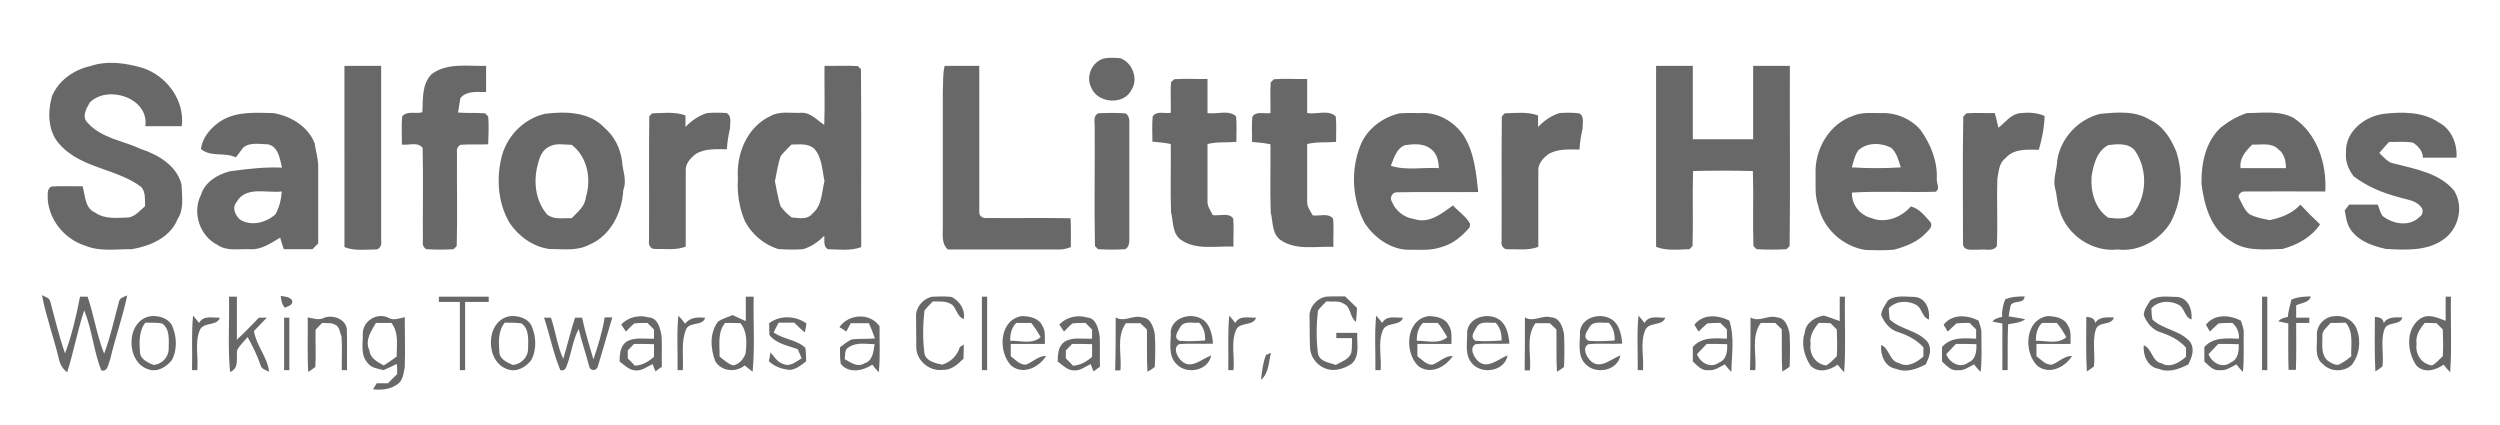 <?xml version="1.0" encoding="utf-8"?>
<!-- Generator: Adobe Illustrator 26.0.3, SVG Export Plug-In . SVG Version: 6.00 Build 0)  -->
<svg version="1.1" id="Layer_1" xmlns="http://www.w3.org/2000/svg" xmlns:xlink="http://www.w3.org/1999/xlink" x="0px" y="0px"
	 viewBox="0 0 953 162" style="enable-background:new 0 0 953 162;" xml:space="preserve">
<style type="text/css">
	.st0{fill:#686868;}
</style>
<g>
	<path class="st0" d="M420.7,22.3c2.1-0.4,4.2-0.3,6.4-0.1c4.5,1.6,6.9,7.8,4.3,11.9c-2.8,6.1-13,5.4-15.4-0.7
		C413.8,29.2,416.2,23.7,420.7,22.3 M34.4,25.2c6.5-2.2,13.5-1.2,20,0.7c9.1,3,16.1,12.3,14.9,22.2c-4.6,0-9.3,0-13.9,0
		c1.5-10.8-14.4-15.9-21.2-9c-1.3,2.3-3.2,5.5-0.7,7.8c5.2,5.8,13.4,6.7,20.2,9.9c6.7,2.2,13.6,6.3,15.5,13.5
		c0.1,4.4,1.1,9.3-1.5,13.2C64.9,90.6,57.2,93.8,50.2,95c-5.9-0.1-12,1-17.6-1.3c-7.7-2.4-13.8-9.5-14.4-17.7
		c0.1-1.7-0.5-3.9,1.4-4.9c4-0.3,7.9,0,11.9-0.1c1,3.5,0.8,8.3,4.7,10c3.8,2.7,8.5,2,12.9,1.9c2.6-0.5,4.3-2.7,6.2-4.3
		c-0.1-2.5,0.3-5.2-1.4-7.3c-9.4-7.1-22.9-7.1-31-16.1c-4.7-4.9-4.8-12.4-3.1-18.5C22.3,30.7,28.1,26.6,34.4,25.2 M131.3,25.1
		c4.7,0,9.3,0,14,0c0,22.3,0,44.6,0,66.9c0.3,1.4-0.6,3.2-2.2,3.1c-3.9,0-8.1,0.6-11.8-0.9C131.3,71.1,131.3,48.1,131.3,25.1
		 M164.5,28.3c5.9-4.5,13.8-3,20.8-3.2c0,3.3,0,6.6,0,10c-3.3,0-7.4-0.6-9.8,2.3c-0.3,1.8-0.6,3.7-0.9,5.5c3.4,0.3,6.9,0,10.3,0.3
		c0.3,0.3,0.9,0.9,1.2,1.2c0.3,3.5,0.1,7.1,0,10.6c-3.5,0.2-7.1-0.1-10.6,0.2c-1.1,0.7-1.5,1.7-1.3,3c-0.1,11.9,0.2,23.7-0.1,35.6
		c-0.3,0.3-0.9,0.9-1.2,1.2c-3.4,0.2-6.9,0.2-10.4,0c-1.1-0.7-1.5-1.7-1.3-3c-0.1-11.9,0.2-23.7-0.1-35.6c-1.8-2.5-5.3-0.9-7.9-1.3
		c0-3.6-0.2-7.1,0.1-10.7c1.8-2.3,5.1-0.9,7.7-1.6C161.3,37.8,160.7,32.2,164.5,28.3 M314.3,25.1c4.2,0.1,8.5-0.2,12.7,0.1
		c0.3,0.3,0.9,0.9,1.2,1.2c0.2,22.6,0,45.2,0.1,67.8c-4,1.5-8.5,0.9-12.7,0.8c-1.9-1.1-1.2-3.4-1.4-5.1c-2.3,2.3-5,4.2-8.1,5.1
		c-3.2,0.2-6.4,0.2-9.6-0.1c-5.3-1.7-9.9-5.6-12.5-10.5c-2.2-5.2-3.1-10.8-2.7-16.4c-0.7-9.3,3.5-19.6,12.3-23.7
		c3.6-2.1,7.9-1.1,11.8-1.3c3.6-0.2,6,2.8,8.8,4.6C314.5,40.1,314.2,32.6,314.3,25.1 M301.7,55.1c-1.4,1.5-2.9,2.8-4.1,4.4
		c-1.1,3.1-1.5,6.4-2.2,9.6c0.7,3.2,1.1,6.5,2.2,9.6c1.2,1.6,2.6,3,4.2,4.2c2.7,0.2,6,1,7.9-1.5c3.7-3,3.5-8.1,4.6-12.4
		c-0.9-4.1-0.9-8.8-3.8-12.2C308.1,54.5,304.7,55.1,301.7,55.1 M360.1,25.1c4.4,0,8.8,0,13.2,0c0,18.6,0,37.2,0,55.8
		c-0.1,1.6,1.7,2.5,3,2.2c10.6,0.1,21.2-0.1,31.8,0.1c0.2,3.7,0.1,7.3,0.1,11c-1.6,0.6-3.2,1-5,0.9c-14,0-28,0-41.9,0
		c-2.6-2.4-1.8-5.9-1.9-9c0-17,0-34,0-51C359.6,31.7,359.3,28.3,360.1,25.1 M631.3,25.1c4.7,0,9.3,0,14,0c0,9.3,0,18.7,0,28
		c7.7,0,15.3,0,23,0c0-9.3,0-18.7,0-28c4.7,0,9.3,0,14,0c-0.1,22.9,0.2,45.8-0.1,68.7c-0.3,0.3-0.9,0.9-1.2,1.2
		c-3.8,0.2-7.6,0.2-11.4,0c-0.3-0.3-0.9-0.9-1.2-1.2c-0.3-9.5,0.1-19-0.2-28.6c-7.6-0.2-15.2-0.2-22.8,0c-0.3,9.5,0.1,19.1-0.2,28.6
		c-0.3,0.3-0.9,0.9-1.2,1.2c-4.2,0.1-8.7,0.7-12.7-0.9C631.3,71,631.3,48.1,631.3,25.1 M447.6,30.2c4.2-0.3,8.4,0,12.7-0.1
		c0,4.3,0,8.7,0,13c3.5,0.6,8.2-1.4,10.9,1.3c0.3,3.2,0.1,6.5,0.1,9.7c-3.7,0.3-7.4-0.1-11,0.8c0,7.4,0,14.8,0,22.1
		c0,1.9,1.3,3.4,2,5c2.6,0.4,6.1-1.1,7.8,1.3c0.3,3.5,0,7.1,0.1,10.7c-6.8-0.3-14.4,1.5-20.2-2.7c-3.2-2.5-2.7-6.9-3.6-10.4
		c-0.3-8.7,0-17.4-0.1-26c-2.3-0.5-4.7-0.7-7-0.9c0-3.2-0.2-6.4,0.1-9.6c1.5-2.3,4.6-1,6.9-1.4c0.1-3.9-0.2-7.8,0.1-11.7
		C446.7,31.1,447.3,30.5,447.6,30.2 M485.6,30.2c4.2-0.3,8.4,0,12.7-0.1c0,4.3,0,8.7,0,13c3.5,0.6,8.2-1.4,10.9,1.3
		c0.3,3.2,0.1,6.5,0.1,9.7c-3.7,0.3-7.4-0.1-11,0.8c0,7.4,0,14.8,0,22.2c0,1.9,1.3,3.4,2.1,5c2.6,0.4,6-1.1,7.8,1.3
		c0.3,3.5,0,7.1,0.1,10.7c-6.8-0.3-14.3,1.5-20.3-2.7c-3.2-2.5-2.7-6.9-3.6-10.4c-0.3-8.7,0-17.4-0.1-26c-2.3-0.5-4.7-0.7-7-0.9
		c0-3.2-0.2-6.4,0.1-9.6c1.5-2.3,4.6-1,6.9-1.4c0.1-3.9-0.2-7.8,0.1-11.7C484.7,31.1,485.3,30.5,485.6,30.2 M84.9,45.7
		c5.9-3.3,12.8-2.7,19.3-2.6c6.6,1.1,13.1,5,15.7,11.4c0.5,3.2,1.5,6.3,1.4,9.5c0,9.6,0,19.2,0,28.8c-0.7,0.7-1.5,1.5-2.2,2.2
		c-3.6,0-7.2,0-10.9,0c-0.5-1.4-1-2.9-1.4-4.4c-3.5,2-7.1,4.7-11.5,4.4c-4.2-0.2-8.8,0.9-12.5-1.7c-6.7-3.4-9.6-12.3-6.2-19
		c1.5-4.9,6.3-7.8,11-9c6.6-0.9,13.2-1.7,19.9-1.4c-0.8-3.3-1.4-8.2-5.5-8.9c-3.1,0-6.8-0.9-9.3,1.3c-1,1.2-1.8,2.5-2.8,3.7
		c-4.2-2.1-9.6,0-13.3-3.2C77.2,52.1,80.8,48.1,84.9,45.7 M90.2,77c-1.9,2.2-0.5,5.1,1.3,6.7c4.3,2.7,9.9,1.2,13.5-2
		c1.5-2.7,2.2-5.7,2.4-8.7C101.7,73.7,93.7,70.8,90.2,77 M207.6,43.4c7.8-1,17.1-0.9,22.9,5.4c3.7,3.1,5.9,7.7,6.6,12.4
		c0.2,3.8,2,7.5,0.5,11.2c-0.4,8.5-4.8,17.5-13,20.9c-4.7,2.5-10.2,1.6-15.3,1.6c-6.2-0.9-11.6-4.8-15.1-10
		c-4.5-7.7-5.1-17.3-2.8-25.8C193.6,51.5,199.8,45.3,207.6,43.4 M209.2,56c-2.3,1.1-3.4,3.6-4,6c-2,6.6-1.3,14.4,3.4,19.8
		c2.7,2.1,6.2,1.2,9.3,1.4c2.2-2.3,5.1-4.5,5.4-7.9c2.2-7,0.7-15.5-5.4-20.1C215,55.2,211.8,54.4,209.2,56 M248.6,43.2
		c4.2-0.1,8.6-0.7,12.7,0.8c0,1.5,0,2.9,0,4.4c2.3-2.4,5-4.3,8.2-5.3c2.5-0.2,5-0.2,7.5,0c2.1,1.2,1.2,3.8,1.3,5.7
		c-0.6,2.7-1.1,5.4-1.2,8.1c-4,0-8.3-0.4-11.9,1.8c-1.9,1.5-3.9,3.6-3.8,6.2c0,9.7,0,19.4,0,29.1c-3.8,1.5-7.9,0.8-11.8,0.9
		c-1.6,0.1-2.5-1.7-2.2-3c0.1-15.9-0.1-31.8,0.1-47.6C247.7,44.1,248.3,43.5,248.6,43.2 M418.6,43.2c3.5-0.2,7-0.2,10.4,0
		c1.4,0.8,1.6,2.4,1.5,3.9c0,14.3,0,28.7,0,43c0,1.7,0.2,3.8-1.5,4.9c-3.5,0.2-7,0.2-10.4,0c-0.3-0.3-0.9-0.9-1.2-1.2
		c-0.3-15.2,0-30.5-0.1-45.7C417.3,46.3,416.7,44.2,418.6,43.2 M518.6,55.4c2.5-6.3,8.5-10.7,14.9-12.2c2.6-0.2,5.2-0.1,7.9-0.1
		c6.5-0.5,12.9,3.2,16.5,8.5c4.1,6.4,4.8,14.2,5.6,21.6c-10.3,0.1-20.7-0.1-31,0.1c-1.8-0.1-2.9,2.2-1.9,3.6
		c1.4,3.5,4.7,6.1,8.5,6.6c5.6,1.9,10.5-2.1,14.8-5.2c2.1,2.4,5,4.2,6.5,7c0,0.3-0.1,1.1-0.2,1.4c-2.9,3.4-6.5,6.4-10.8,7.5
		c-4.2,1.5-8.7,0.9-13.1,1c-6.6-0.4-12.4-4.7-16-10C515.4,76.1,514.8,64.9,518.6,55.4 M535.7,55.3c-3.4,1.2-4.3,4.9-5.5,7.9
		c5.9,1.9,12.3,0.5,18.3,0.9c-0.1-2.7-0.7-5.5-2.9-7.2C542.8,54.5,538.9,54.9,535.7,55.3 M573.6,43.2c4.2-0.1,8.6-0.7,12.7,0.8
		c0,1.5,0,2.9,0,4.4c2.3-2.4,5-4.3,8.2-5.3c2.5-0.2,5-0.2,7.5,0.1c2.1,1.2,1.2,3.8,1.3,5.7c-0.6,2.7-1.1,5.4-1.2,8.1
		c-4,0-8.3-0.4-11.9,1.8c-2,1.5-3.9,3.6-3.8,6.2c0,9.7,0,19.4,0,29.1c-3.8,1.5-7.9,0.8-11.8,0.9c-1.6,0.1-2.5-1.7-2.2-3
		c0.1-15.9-0.1-31.8,0.1-47.6C572.7,44.1,573.3,43.5,573.6,43.2 M706.3,44.2c3.5-1.6,7.3-1,11-1.1c5.5-0.2,11.1,2.2,14.7,6.3
		c3.9,5.4,6.6,11.9,6.3,18.7c-0.2,1.7,1.5,3.9-0.5,5c-10.6,0.3-21.2-0.3-31.8,0.3c-0.3,4.5,3,8.6,7.3,9.7c5.3,2.2,11.5-0.2,15.1-4.4
		c3.3,0.8,5.3,3.6,7.5,6c1,1.5-0.5,2.9-1.5,3.9c-3.3,3.6-7.9,5.4-12.5,6.6c-3.6,0.3-7.2,0.2-10.7,0.1c-8.7-1.3-16.3-8.2-18.1-16.9
		c-1.4-3.9-0.9-8.1-1-12.1C691.7,56.8,697.4,47.2,706.3,44.2 M708.4,57.3c-1.4,1.9-1.8,4.3-2.5,6.5c6.2,0.4,12.5,0.4,18.7,0
		c-0.9-2.6-1.5-5.5-3.6-7.4C717.2,54.3,711.7,54.2,708.4,57.3 M749.6,43.2c3.6-0.3,7.2,0,10.8-0.1c0.6,1.8,0.9,3.7,1.4,5.6
		c2.5-1.9,4.4-4.8,7.7-5.5c3.3-0.4,6.8-0.4,9.9,1c-0.1,4.4-1,8.7-2.2,12.9c-4.3-0.1-9.6-0.5-12.7,3.2c-2.5,1.8-2.6,5.1-3.1,7.9
		c-0.3,8.5,0.2,17.1-0.2,25.6c-1.5,2.3-4.6,1-6.9,1.4c-2-0.2-5.8,0.8-6-2.2c0-16.2-0.2-32.3,0.1-48.5
		C748.7,44.1,749.3,43.5,749.6,43.2 M800.6,43.4c6.3-0.6,13.3-1.3,19,2.3c5,2.3,8,7.2,10,12.1c2.8,8.7,2.2,18.5-2,26.7
		c-4.1,7-12.2,11.6-20.4,10.6c-9.7,1.1-19.4-5.6-22.1-14.9c-1-2.7-0.9-5.7-1.7-8.4c-0.9-3.6,0.7-7,0.8-10.6
		C785.5,52.6,792.3,45.4,800.6,43.4 M803.7,55.3c-4.4,2.3-5.7,7.5-6.4,12c-0.4,5.8,1.3,12.3,6.4,15.7c3.1,0.3,6.6,0.8,9.2-1.2
		c5.6-6.7,5.9-17.1,1-24.3C811.5,54.4,807.1,54.9,803.7,55.3 M846.7,48.5c2.9-2.3,6.2-4.2,9.8-5.4c6,0,12.4-1.1,17.9,1.9
		c9,6,12.6,17.6,12,28c-10.3,0-20.6-0.1-30.9,0c-1.1-0.2-2.8,1.5-1.9,2.6c1.1,2.1,2,4.6,4,6.1c2.3,1.2,5,1.7,7.6,2.2
		c4.3-0.9,8.7-2.5,11.7-5.9c2.4,2.6,4.9,5.1,7.5,7.5c-3.2,4.9-8.7,7.9-14.3,9.4c-6.6,0.1-14,1.1-19.7-3
		c-7.6-4.4-10.2-13.7-11.2-21.9C839.1,62.4,840.7,53.9,846.7,48.5 M858.6,55.1c-2.5,2.4-5,5.2-4.5,9c5.8,0,11.5,0,17.3,0
		c0-2.7-0.6-5.5-2.9-7.2C865.9,54.2,861.9,55.3,858.6,55.1 M908.6,43.4c7.1-0.8,14.9-0.9,21.1,3.3c4.8,2.5,7.1,8.2,6.7,13.4
		c-4.3,0-8.5,0-12.8,0c0-2.5-1.8-4.4-3.7-5.7c-3-0.6-6.2-0.2-9.2-0.3c-1.3,1.4-2.5,2.8-3.7,4.2c1.8,1.7,3.3,3.8,5.9,4.1
		c8,2.1,17.2,3.6,22.7,10.4c3.5,5.8,1.8,13.8-3.5,18c-6.3,5-14.9,4.5-22.5,4.1c-5.9-1.2-13-3.9-14.9-10.3c-0.4-1.4-0.6-2.9-0.9-4.4
		c0.6-0.7,1.1-1.4,1.7-2.2c3.6,0,7.2,0,10.9,0c0.6,1.4,0.9,3,1.8,4.3c3.9,3.1,10.3,4.3,14.1,0.4c1.3-0.7,1.7-2.9,0.5-3.9
		c-2.1-2.6-5.6-2.7-8.6-3.7c-6.1-1.6-12-4.1-17-7.9c-2-2.6-3.3-5.9-2.9-9.2C894,50.2,901.3,44.4,908.6,43.4 M16,112.5
		c1.2,0.7,3,1,3.2,2.6c1.8,6.5,3.3,13.2,5.6,19.6c2.6-7,4.3-14.3,5.7-21.6c0.7,0,2.2,0,2.9,0c2.4,7.1,3.5,14.7,6.3,21.7
		c2.4-6.3,3.8-13,5.6-19.6c0.2-1.7,2-2,3.2-2.6c-1.7,8.2-4.6,16.2-6.5,24.4c-0.7,1.6-0.9,4.9-3.4,4.2c-2.9-7.4-3.5-15.5-6.5-22.9
		c-2.6,7.8-4,15.8-6.5,23.6c-1.6-1.2-2.7-2.9-3.1-4.9C20.5,128.7,17.6,120.8,16,112.5 M87.3,113.1c0.8,0,2.2,0,3,0
		c0,5.5,0,10.9,0,16.4c2.9-2.7,5.7-5.6,8.4-8.4c0.8,0,2.2,0,3,0c-1.6,1.7-3.3,3.4-4.9,5.1c0.9,5.5,5.1,9.9,5.8,15.5
		c-1.2-0.6-3-1-3.3-2.6c-1.3-3.7-3-7.2-4.9-10.6c-1.4,1.6-3,3.1-4,5c-0.4,3,0.9,6.9-2.7,8.3C86.8,132.2,87.5,122.6,87.3,113.1
		 M107,112.8c1.5,0.3,3.2,0.2,4.3,1.6c0.7,1.9-1.5,2.3-2.7,2.9C107.4,116,107.2,114.4,107,112.8 M167.3,113.1c6.3,0,12.7,0,19,0
		c0,0.5,0,1.5,0,2c-3,0-6,0-9,0c0,8.7,0,17.3,0,26c-0.5,0-1.5,0-2,0c0-8.7,0-17.3,0-26c-2.7,0-5.3,0-8,0
		C167.3,114.6,167.3,113.6,167.3,113.1 M284.3,113.1c0.8,0,2.2,0,3,0c-0.2,9.5,0.5,19.1-0.4,28.6c-1-0.8-2.1-1.6-3-2.4
		c-3.4,2.8-8.8,2.3-11.2-1.5c-1.9-4.9-2.3-11,1.1-15.3c1.7-1.1,3.7-1.6,5.5-2.4c1.7,0.8,3.3,1.6,5,2.3
		C284.3,119.3,284.3,116.2,284.3,113.1 M276.4,123.1c-3,3.7-2,8.4-2.1,12.8c1.6,1.3,3.1,2.7,5.1,3.4c2.3-0.3,4-2.4,4.8-4.5
		c0.5-4,0.7-8.3-1.9-11.6C280.2,123.1,278.3,123.1,276.4,123.1 M349.2,121c-0.3-3.7,2.6-7.2,6.2-7.9c2.4-0.1,4.9-0.2,7.4,0.1
		c3.1,1.7,5.2,4.8,4.6,8.4c-2.5-0.8-2.7-3.8-4.4-5.4c-2.2-1.6-4.9-1.2-7.4-1.3c-1.1,1.1-2.2,2.2-3.2,3.5c-0.6,5.4-0.7,10.9,0,16.3
		c0.6,3,4.2,3.8,6.8,4.3c3.2-1,5.7-3.4,6.7-6.7c0.4-0.2,1.2-0.8,1.5-1c0,1.8-0.1,3.6-0.1,5.4c-2.2,2.2-4.7,4.5-8,4.3
		c-4.8,0.6-9.6-3.2-10-8.1C349.2,129,349.3,125,349.2,121 M374.3,113.1c0.5,0,1.5,0,2,0c0,9.3,0,18.7,0,28c-0.5,0-1.5,0-2,0
		C374.3,131.7,374.3,122.4,374.3,113.1 M499.2,121c-0.3-3.7,2.6-7.2,6.2-7.9c2.5-0.2,4.9-0.1,7.4-0.1c1.5,1.5,3,2.9,4.5,4.4
		c-0.1,1.8-0.2,3.5-0.4,5.3c-2.4-1.7-1.8-5.6-4.6-6.9c-2-1.3-4.5-0.7-6.7-0.9c-1.1,1.1-2.2,2.2-3.2,3.5c-0.6,5.4-0.7,10.9,0,16.3
		c0.6,3.2,4.3,3.5,6.8,4.4c2.2-1.3,5-2,5.9-4.6c0.4-1.9,0.2-3.8,0.3-5.6c-2,0-4,0-6,0c0-0.5,0-1.5,0-2c2.7,0,5.3,0,8,0
		c-0.3,3.9,1.2,8.8-2.2,11.8c-2.2,1.5-5,2.5-7.7,2.3c-4.2-0.4-7.7-3.9-8.1-8.1C499.2,129,499.3,125,499.2,121 M701.3,113.1
		c0.5,0,1.5,0,2,0c-0.2,9.6,0.4,19.2-0.3,28.8c-0.9-0.9-1.7-1.9-2.5-2.9c-3,2.2-7.5,3.4-10.4,0.3c-2.3-3.6-3.6-8.3-2.1-12.5
		c0.3-3.7,3.9-6,7.3-6.5c2,0.6,4,1.4,6,2.1C701.3,119.2,701.3,116.2,701.3,113.1 M693.3,123.1c-1.9,2.3-3.6,4.9-3.1,8
		c-0.6,3.9,1.9,7.7,5.9,8.2c1.6-0.8,2.8-2.3,4.1-3.5c0.2-3.4,0.1-6.8,0-10.2c-0.8-0.8-1.6-1.6-2.4-2.4
		C696.3,123.1,694.8,123.1,693.3,123.1 M719.7,114.5c3-2.2,6.9-1.3,10.4-1.3c4.1,0.5,5.7,4.9,5.2,8.6c-2.5-0.8-2.5-3.8-4.4-5.3
		c-3.3-2.1-8.1-2-10.9,1c0.1,1.4,0.1,2.9,0.4,4.3c4.1,3.9,10.8,4.1,14.5,8.7c1.7,2.8,0.5,5.7-0.8,8.4c-3.5,1.8-7.5,3.3-11.3,1.7
		c-4.2-0.6-6.1-5.2-5.7-9.1c3.2,1.3,3.1,6.2,6.8,6.9c3.3,1.9,6.8-0.3,9.3-2.5c0-1.2,0-2.3,0-3.5c-2.6-2.9-6-4.6-9.6-5.8
		c-3.2-0.9-5.4-3.7-6.5-6.6C717.3,117.9,718.7,116.2,719.7,114.5 M764.4,114.1c2.3-1,4.9-1.1,7.4-1.1c-0.3,3-3.9,1.3-5.3,3.3
		c-0.3,1.4-0.6,2.9-0.8,4.3c2.1,0.4,4.2,0.6,6.3,1.1c-1.9,1.4-4.3,1.5-6.5,1.9c-0.3,5.8-0.1,11.7-0.2,17.5c-0.5,0-1.5,0-2,0
		c0-5.9,0-11.9,0-17.8c-1-0.2-2.8-0.5-3.8-0.7c0.9-1.2,2.3-1.5,3.7-1.8C763.1,118.5,763.5,116.2,764.4,114.1 M819.7,114.5
		c3-2.1,6.9-1.3,10.4-1.3c4.1,0.5,5.7,4.9,5.3,8.6c-2.5-0.8-2.5-3.8-4.4-5.3c-3.3-2.1-8.1-2-10.9,1c0.1,1.4,0.1,2.9,0.4,4.3
		c4.1,3.9,10.8,4.1,14.5,8.7c1.7,2.8,0.5,5.7-0.8,8.4c-3.5,1.8-7.5,3.3-11.3,1.7c-4.2-0.6-6.1-5.2-5.7-9c3.2,1.3,3.1,6.2,6.8,6.9
		c3.3,1.9,6.8-0.3,9.3-2.5c0-1.2,0-2.3,0-3.5c-2.6-2.9-6-4.6-9.6-5.8c-3.2-0.9-5.4-3.7-6.5-6.6C817.3,117.9,818.7,116.2,819.7,114.5
		 M862.3,113.1c0.5,0,1.5,0,2,0c0,9.3,0,18.7,0,28c-0.5,0-1.5,0-2,0C862.3,131.7,862.3,122.4,862.3,113.1 M873.5,114.2
		c2.3-1,4.8-1.2,7.4-1.2c-0.7,2.5-3.7,2.4-5.6,3.4c0,1.6,0,3.1,0,4.7c1.7,0,3.3,0,5,0c0,0.5,0,1.5,0,2c-1.7,0-3.3,0-5,0
		c0,6,0.1,11.9-0.1,17.9c-0.7,0-2.1,0-2.8,0c-0.2-5.9-0.1-11.8-0.1-17.7c-1-0.2-2.9-0.6-3.8-0.8c0.9-1.1,2.3-1.4,3.6-1.7
		C872.3,118.5,873,116.4,873.5,114.2 M932.3,113.1c0.5,0,1.5,0,2,0c-0.2,9.6,0.4,19.2-0.3,28.8c-0.9-0.9-1.7-1.9-2.5-2.9
		c-3,2.2-7.5,3.4-10.4,0.3c-3.6-5.2-4.2-14,1.6-17.9c3.2-2,6.5-0.2,9.6,0.9C932.3,119.2,932.2,116.2,932.3,113.1 M924.3,123.1
		c-1.9,2.3-3.6,4.9-3.1,8c-0.6,3.9,1.9,7.7,5.9,8.2c1.6-0.8,2.8-2.4,4.1-3.5c0.2-3.4,0.1-6.8,0-10.2c-0.8-0.8-1.6-1.6-2.4-2.4
		C927.3,123.1,925.8,123.1,924.3,123.1 M57.6,120.5c2.9-0.2,6.3,0.7,7.9,3.4c1.9,4.2,2.2,9.3,0,13.4c-2.1,2.6-5.5,4.7-8.9,3.5
		C47.7,138.1,47.9,121.8,57.6,120.5 M55.4,123c-2.6,3.4-2.3,7.8-2,11.8c0.5,2.3,3,3.4,5,4.3c3.2-0.1,5.9-2.9,5.9-6.1
		c0-3.3,0.6-7.5-2.5-9.7C59.7,122.9,57.5,123.1,55.4,123 M123.4,121.2c3.3-1.4,8.2,0.3,8.8,4.1c0.2,5.3,0,10.5,0.1,15.8
		c-0.5,0-1.5,0-2,0c-0.1-4.3,0.2-8.6-0.1-12.8c-0.7-1.6-0.7-3.9-2.6-4.6c-1.4-0.8-3.2-0.4-4.8-0.6c-0.8,0.8-1.7,1.7-2.5,2.6
		c-0.1,4.7,0.2,9.5-0.1,14.2c-0.9,0.7-1.8,1.3-2.7,1.9c-0.4-6.9-0.1-13.8-0.2-20.8C119.3,121.3,121.4,122.2,123.4,121.2
		 M138.3,127.1c0-4.8,5.6-8.2,9.9-5.9c2,1.1,4.1,0.1,6.1-0.3c0,6.4,0.2,12.8,0,19.1c-0.5,2.2-0.6,4.9-2.7,6.4c-2.6,2-6.2,2.4-9.4,2
		c0.4-0.6,1-1.7,1.4-2.3c1.4,0,2.8,0,4.3,0c1.1-1.2,2.3-2.3,3.5-3.5c0-1.3,0-2.6-0.1-3.9c-1.7,0.8-3.4,1.7-5.1,2.4
		c-2.2-0.6-4.7-0.8-6.1-2.8C137.3,135.2,138.4,130.9,138.3,127.1 M143.3,123.1c-1.8,3.1-4.3,6.7-2.5,10.4c0.3,3.1,3.1,4.5,5.5,5.8
		c1.7-1.1,3.4-2.2,4.9-3.4c0-4.4,0.9-9.1-2-12.8C147.2,123.1,145.3,123.1,143.3,123.1 M194.6,120.5c2.9-0.2,6.3,0.7,7.9,3.4
		c1.9,4.2,2.2,9.3,0,13.4c-2,2.6-5.5,4.7-8.9,3.5C184.7,138.1,184.9,121.8,194.6,120.5 M192.4,123c-2.7,3.4-2.3,7.8-2,11.8
		c0.5,2.3,3,3.4,5,4.3c3.1-0.1,5.9-2.9,5.9-6.1c0-3.3,0.6-7.5-2.5-9.7C196.7,122.9,194.5,123.1,192.4,123 M236.8,123.7
		c2.6-2.8,6.8-3.8,10.5-2.7c3.6,0.2,4.4,4.3,4.9,7.2c0.2,3.9,0,7.8,0.1,11.6c-0.6,0.4-1.8,1.3-2.4,1.8c-0.4-0.9-0.8-1.8-1.1-2.8
		c-2.1,0.9-4,2.6-6.4,2.4c-2.5,0-4.3-2-6.2-3.4c0-2.6,0.2-5.7,2.4-7.4c3.2-2.1,7.2-1.1,10.7-1.3c0-1.2,0-2.4,0-3.5
		c-0.8-0.8-1.7-1.7-2.5-2.5c-1.7,0-3.4,0-5,0.2c-1.1,0.9-2.1,2-3.2,3.1C238.1,125.6,237.3,124.4,236.8,123.7 M241.7,131.1
		c-0.8,0.8-1.6,1.7-2.4,2.5c0,1,0,2,0,3c0.9,0.9,1.8,1.8,2.7,2.8c2.8-0.1,5.3-1.6,7.3-3.4c0-1.6,0-3.2,0-4.8
		C246.7,131.1,244.2,131.1,241.7,131.1 M320,124.7c3.5-5.1,11.7-5.6,15.3-0.3c-0.1,5.8,0.3,11.7-0.3,17.5c-0.9-0.9-1.7-1.9-2.5-2.9
		c-3.5,2.4-9,3.5-12-0.3c-0.4-2.1-0.2-4.2-0.3-6.3c1.4-1.1,2.8-2.2,4.4-3c2.9-0.4,5.9-0.1,8.9-0.4c-0.7-2-1.4-3.9-2.3-5.8
		c-2.3,0-4.6,0-6.9,0c-0.6,1.1-1.1,2.1-1.7,3.2C322,125.9,320.7,125.1,320,124.7 M323.5,132.4c-1.7,0.9-1.2,2.9-1.5,4.5
		c2.2,1.2,4.9,3.3,7.5,1.6c3.2-0.9,3.5-4.6,3.9-7.3C330.2,131.2,326.5,130.3,323.5,132.4 M389.5,120.5c2.8,0,6.5,0.7,7.8,3.6
		c1.4,2.1,0.9,4.7,1,7c-4.3,0-8.7,0-13,0c0,1.6,0,3.1,0,4.7c1.8,1.3,3.5,3.4,5.8,3.2c2.7-1,4.7-3.4,7.7-3.3
		c-2.8,4.3-8.6,7.3-13.2,3.8C380.3,134.3,380.8,121.9,389.5,120.5 M387.4,123.1c-1.8,1.8-2.4,4.3-2.3,6.8c3.8-0.1,8.4,1.5,11.6-1.4
		c-1.1-1.9-2.2-3.7-3.6-5.4C391.2,123.1,389.3,123.1,387.4,123.1 M403.8,123.7c2.7-2.8,6.8-3.8,10.5-2.7c3.6,0.2,4.4,4.3,4.9,7.2
		c0.2,3.9,0,7.8,0.1,11.6c-0.6,0.4-1.8,1.3-2.4,1.8c-0.4-0.9-0.8-1.8-1.1-2.8c-2.1,0.9-4,2.6-6.4,2.4c-2.5,0-4.3-2-6.2-3.4
		c0-2.6,0.2-5.7,2.4-7.4c3.2-2.1,7.1-1.1,10.7-1.3c0-1.2,0-2.4,0-3.5c-0.8-0.8-1.7-1.7-2.5-2.5c-1.7,0-3.4,0-5,0.2
		c-1.1,0.9-2.1,2-3.2,3.1C405.1,125.6,404.3,124.4,403.8,123.7 M408.7,131.1c-0.8,0.8-1.6,1.7-2.4,2.5c0,1,0,2,0,3
		c0.9,0.9,1.8,1.8,2.7,2.8c2.8-0.1,5.3-1.6,7.3-3.4c0-1.6,0-3.2,0-4.8C413.7,131.1,411.2,131.1,408.7,131.1 M425.3,121
		c3.3,2,6.6-1.1,10.1,0c3.2,0.1,4.3,3.7,4.8,6.3c0.3,4.2,0.2,8.4,0,12.6c-0.9,0.7-1.8,1.3-2.8,1.8c-0.3-5.4-0.1-10.7-0.2-16.1
		c-0.8-0.8-1.7-1.6-2.5-2.4c-1.8,0-3.6,0-5.5,0c-3.8,5.3-1.5,12-2.1,18c-0.5,0-1.5,0-2,0C425.3,134.4,425.3,127.7,425.3,121
		 M446.3,126.2c0.7-4.9,6.7-6.8,10.8-5.1c4,1.5,5,6.1,5.3,9.9c-4.3,0.2-8.6-0.2-12.9,0.2c-2.6,1.4-0.6,5.1,1,6.5
		c3.6,3.2,7.6-0.9,11.2-2.2c-1.1,5.9-9.4,7.4-13.2,3.3C445.1,135.5,446.4,130.5,446.3,126.2 M449.9,124.7c-0.9,1.6-2.8,4-0.3,5.2
		c3.3,0.3,6.6,0.1,9.8-0.1c0.1-2.5-0.5-5-2.3-6.8C454.7,123.3,451.4,122.1,449.9,124.7 M544.5,120.5c2.8,0,6.5,0.7,7.8,3.6
		c1.4,2.1,0.9,4.7,1,7c-4.3,0-8.7,0-13,0c0,1.6,0,3.1,0,4.7c1.8,1.3,3.5,3.4,5.8,3.2c2.7-1,4.7-3.4,7.7-3.3
		c-2.8,4.3-8.6,7.3-13.2,3.8C535.3,134.3,535.8,121.9,544.5,120.5 M542.4,123.1c-1.8,1.8-2.4,4.3-2.3,6.8c3.8-0.1,8.4,1.5,11.6-1.4
		c-1.1-1.9-2.2-3.7-3.6-5.4C546.2,123.1,544.3,123.1,542.4,123.1 M559.3,126.2c0.7-4.9,6.7-6.8,10.8-5.1c4,1.5,5,6.1,5.3,9.9
		c-4.3,0.2-8.6-0.2-12.9,0.2c-2.6,1.4-0.6,5.1,1,6.5c3.6,3.2,7.6-0.9,11.2-2.2c-1.1,5.9-9.4,7.4-13.3,3.3
		C558.1,135.5,559.4,130.5,559.3,126.2 M562.9,124.7c-1,1.7-2.7,3.9-0.4,5.2c3.3,0.3,6.6,0.1,9.9-0.1c0.1-2.5-0.5-5-2.3-6.8
		C567.7,123.3,564.4,122.1,562.9,124.7 M581.3,121c3.3,2,6.6-1.1,10.1,0c3.2,0.1,4.3,3.7,4.8,6.3c0.2,4.2,0.2,8.4,0,12.6
		c-0.9,0.7-1.8,1.3-2.7,1.8c-0.3-5.4-0.1-10.7-0.2-16.1c-0.8-0.8-1.7-1.6-2.5-2.4c-1.8,0-3.7,0-5.5,0c-3.8,5.3-1.5,12-2.1,18
		c-0.5,0-1.5,0-2,0C581.3,134.4,581.3,127.7,581.3,121 M602.3,126.2c0.7-4.9,6.7-6.8,10.8-5.1c4,1.5,5,6.1,5.3,9.9
		c-4.3,0.2-8.6-0.2-12.9,0.2c-2.6,1.4-0.6,5.1,1,6.5c3.6,3.2,7.6-0.9,11.2-2.2c-1.1,5.9-9.4,7.4-13.3,3.3
		C601.1,135.5,602.4,130.5,602.3,126.2 M605.9,124.7c-0.9,1.6-2.8,3.9-0.3,5.2c3.3,0.3,6.6,0.1,9.9-0.1c0.1-2.5-0.5-5-2.3-6.8
		C610.7,123.3,607.4,122.1,605.9,124.7 M645.9,123.8c3.2-4.2,9-3.8,13.3-1.6c2.1,6.2,0.9,13.1,0.8,19.6c-0.9-0.9-1.7-1.9-2.5-2.9
		c-2,1-3.9,2.5-6.2,2.2c-2.6,0.4-4.3-1.8-6-3.3c0-1.9,0-3.7,0-5.5c3.3-3.9,8.4-3.4,13-3.2c0-1.2,0-2.3,0-3.5
		c-0.8-0.8-1.6-1.7-2.5-2.5c-1.7,0-3.4,0-5,0.2c-1.2,1-2.2,2.1-3.3,3.1C647,125.7,646.3,124.4,645.9,123.8 M650.6,131.1
		c-1.2,1.3-2.5,2.6-3.7,3.9c1.2,3.3,5.2,5.6,8.4,3.2c2.9-1.1,3.2-4.3,3.1-7C655.8,131.1,653.2,131.1,650.6,131.1 M667.3,121
		c3.3,2,6.6-1.1,10.1,0c3.2,0.1,4.3,3.7,4.8,6.3c0.2,4.2,0.2,8.4,0,12.5c-0.9,0.7-1.8,1.3-2.8,1.8c-0.3-5.4-0.1-10.7-0.2-16.1
		c-0.8-0.8-1.7-1.6-2.5-2.4c-1.8,0-3.7,0-5.5,0c-3.8,5.3-1.5,12-2.1,18c-0.5,0-1.5,0-2,0C667.3,134.4,667.3,127.7,667.3,121
		 M740.9,123.8c3.2-4.2,9-3.8,13.3-1.6c0.5,1.6,1.2,3.1,1.1,4.8c0,4.9,0.3,9.9-0.3,14.8c-0.9-0.9-1.7-1.9-2.5-2.9
		c-2,1-3.9,2.5-6.2,2.2c-2.6,0.4-4.3-1.8-6-3.3c0-1.9,0-3.7,0-5.5c3.3-3.9,8.4-3.4,13-3.2c0-1.2,0-2.3,0-3.5
		c-0.8-0.8-1.7-1.7-2.5-2.5c-1.7,0-3.4,0-5,0.2c-1.2,1-2.2,2.1-3.3,3.1C742,125.7,741.3,124.4,740.9,123.8 M745.6,131.1
		c-1.2,1.3-2.5,2.6-3.7,3.9c1.2,3.3,5.3,5.6,8.4,3.2c2.9-1.1,3.2-4.3,3.1-7C750.8,131.1,748.2,131.1,745.6,131.1 M780.5,120.5
		c2.8,0,6.5,0.7,7.8,3.6c1.4,2.1,0.9,4.7,1,7c-4.3,0-8.7,0-13,0c0,1.6,0,3.1,0,4.7c1.8,1.3,3.5,3.4,5.9,3.2c2.7-1,4.7-3.4,7.7-3.3
		c-2.8,4.3-8.6,7.3-13.2,3.8C771.3,134.3,771.8,121.9,780.5,120.5 M778.4,123.1c-1.8,1.8-2.4,4.3-2.3,6.8c3.8-0.1,8.4,1.5,11.6-1.4
		c-1.1-1.9-2.2-3.7-3.6-5.4C782.2,123.1,780.3,123.1,778.4,123.1 M840.9,123.8c3.2-4.2,9-3.8,13.3-1.6c0.5,1.6,1.2,3.1,1.1,4.8
		c-0.1,4.9,0.2,9.9-0.3,14.8c-0.9-0.9-1.7-1.9-2.5-2.9c-2,1-3.9,2.5-6.2,2.2c-2.6,0.4-4.3-1.8-6-3.3c0-1.9,0-3.7,0-5.5
		c3.4-3.9,8.6-3.3,13.2-3.2c0.1-2.3-0.7-4.4-2.5-6c-1.8,0-3.5,0-5.3,0.2c-1.2,1-2.2,2.1-3.3,3.1C842,125.7,841.3,124.4,840.9,123.8
		 M845.6,131.1c-1.3,1.3-2.5,2.6-3.7,3.9c1.2,3.3,5.3,5.6,8.4,3.2c2.9-1.1,3.2-4.4,3.1-7C850.8,131.1,848.2,131.1,845.6,131.1
		 M890.5,120.5c3.5-0.3,7,2,8,5.3c1.6,4.4,0.9,9.7-2.1,13.4c-3,2.7-8.1,2.6-10.9-0.4c-3.4-2.5-2.1-7.2-2.3-10.8
		C882.9,123.9,886.3,120.4,890.5,120.5 M888.4,123.1c-1.2,1.6-3.4,2.9-3.1,5.1c0,3.1-0.6,6.7,1.8,9.1c1.2,0.9,2.6,1.8,4.1,1.8
		c1.9-0.7,3.5-2,5.1-3.3c-0.2-4.3,1-9.2-2.1-12.8C892.2,123.1,890.3,123.1,888.4,123.1 M73.6,120.3c0.8,0.9,1.6,1.9,2.3,2.8
		c1.6-3,5.1-1.9,7.9-2c-1,3.4-6.4,1.4-7.7,4.9c-1.9,4.7-0.4,10.1-0.9,15.1c-0.5,0-1.5,0-2,0C73.4,134.1,72.9,127.2,73.6,120.3
		 M108.3,121.1c0.5,0,1.5,0,2,0c0,6.7,0,13.3,0,20c-0.5,0-1.5,0-2,0C108.3,134.4,108.3,127.7,108.3,121.1 M207.4,121.1
		c0.7,0,2,0,2.6,0c1.8,5.1,2.4,10.7,4.7,15.7c1.6-5.2,2.8-10.5,4.5-15.7c0.7,0,2,0,2.7,0c1.1,5.4,2.8,10.6,4.3,15.9
		c1.8-5.2,3.4-10.5,4.3-16c0.7,0,2.2,0,2.9,0c-1.8,6.3-3.7,12.5-5.5,18.7c-0.5,1.8-2.9,1.8-3.3,0c-1.2-4.8-2.9-9.5-4-14.3
		c-2.4,4.5-2.8,9.7-4.7,14.4c-0.4,1.1-1.1,1.6-2.3,1.3C210.9,134.6,209.6,127.7,207.4,121.1 M258.6,120.3c0.9,1,1.8,2,2.6,3.1
		c1.8-2.5,4.8-2.5,7.6-2.3c-0.8,3.3-5.7,1.4-7.2,4.3c-2.1,5-1,10.5-1.3,15.7c-0.5,0-1.5,0-2,0C258.4,134.2,257.9,127.2,258.6,120.3
		 M293.2,123.2c4.1-3.1,10.1-2.9,14.2,0.1c-0.1,0.9-0.4,2.6-0.6,3.4c-1.4-1.1-2.7-2.4-4-3.7c-2,0-4,0-6,0c-0.6,1.2-1.3,2.5-1.9,3.7
		c3.7,2.7,8.7,2.7,12.1,5.9c0.3,1.7,0.2,3.4,0.3,5.1c-1.8,1.5-3.7,3-6.1,3.3c-3-0.2-5.9-1.2-8.1-3.3c0.2-0.9,0.5-2.6,0.6-3.4
		c1.5,1.7,2.6,3.8,5,4.5c2.5,1.1,4.8-1,6.9-2.2c-0.5-1.1-1-2.3-1.5-3.5c-3.8-1.4-8.1-2-10.8-5.4
		C293.3,126.3,293.2,124.7,293.2,123.2 M468.6,120.3c0.8,0.9,1.6,1.9,2.3,2.8c1.6-3,5.1-1.9,7.9-2c-1,3.4-6.4,1.4-7.7,4.9
		c-1.9,4.7-0.4,10.1-0.9,15.1c-0.5,0-1.5,0-2,0C468.4,134.1,467.9,127.2,468.6,120.3 M524.6,120.3c0.8,0.9,1.6,1.9,2.3,2.8
		c1.6-3,5.1-1.9,7.9-2c-1,3.4-6.4,1.4-7.7,4.9c-1.9,4.7-0.4,10.1-0.8,15.1c-0.5,0-1.5,0-2,0C524.4,134.1,523.9,127.2,524.6,120.3
		 M624.6,120.3c0.8,0.9,1.6,1.9,2.3,2.8c1.6-3,5.1-1.9,7.9-2c-1.1,3.4-6.4,1.4-7.7,4.9c-1.9,4.7-0.4,10.1-0.8,15.1c-0.5,0-1.5,0-2,0
		C624.4,134.1,623.9,127.2,624.6,120.3 M795.3,120.8c1.6,0.1,3.1,0.4,3.4,2.3c1.6-2.5,4.5-2.1,7.1-2.1c-0.8,3.3-5.9,1.3-6.9,4.7
		c-1.4,4.4-0.1,9.4-0.7,14c-0.9,0.7-1.8,1.3-2.7,1.9C795.1,134.7,795.3,127.7,795.3,120.8 M905.3,120.8c1.6,0.1,3.1,0.4,3.4,2.3
		c1.6-2.5,4.5-2.1,7.1-2.1c-0.8,3.3-5.9,1.3-6.9,4.7c-1.5,4.4-0.1,9.4-0.7,14c-0.9,0.7-1.8,1.3-2.7,1.9
		C905.1,134.7,905.3,127.7,905.3,120.8 M482.6,135.3c0.5-0.2,1.4-0.6,1.9-0.8c-0.9,3.5-0.8,7.8-3.8,10.3
		C481,141.7,481.4,138.4,482.6,135.3L482.6,135.3z"/>
</g>
</svg>
